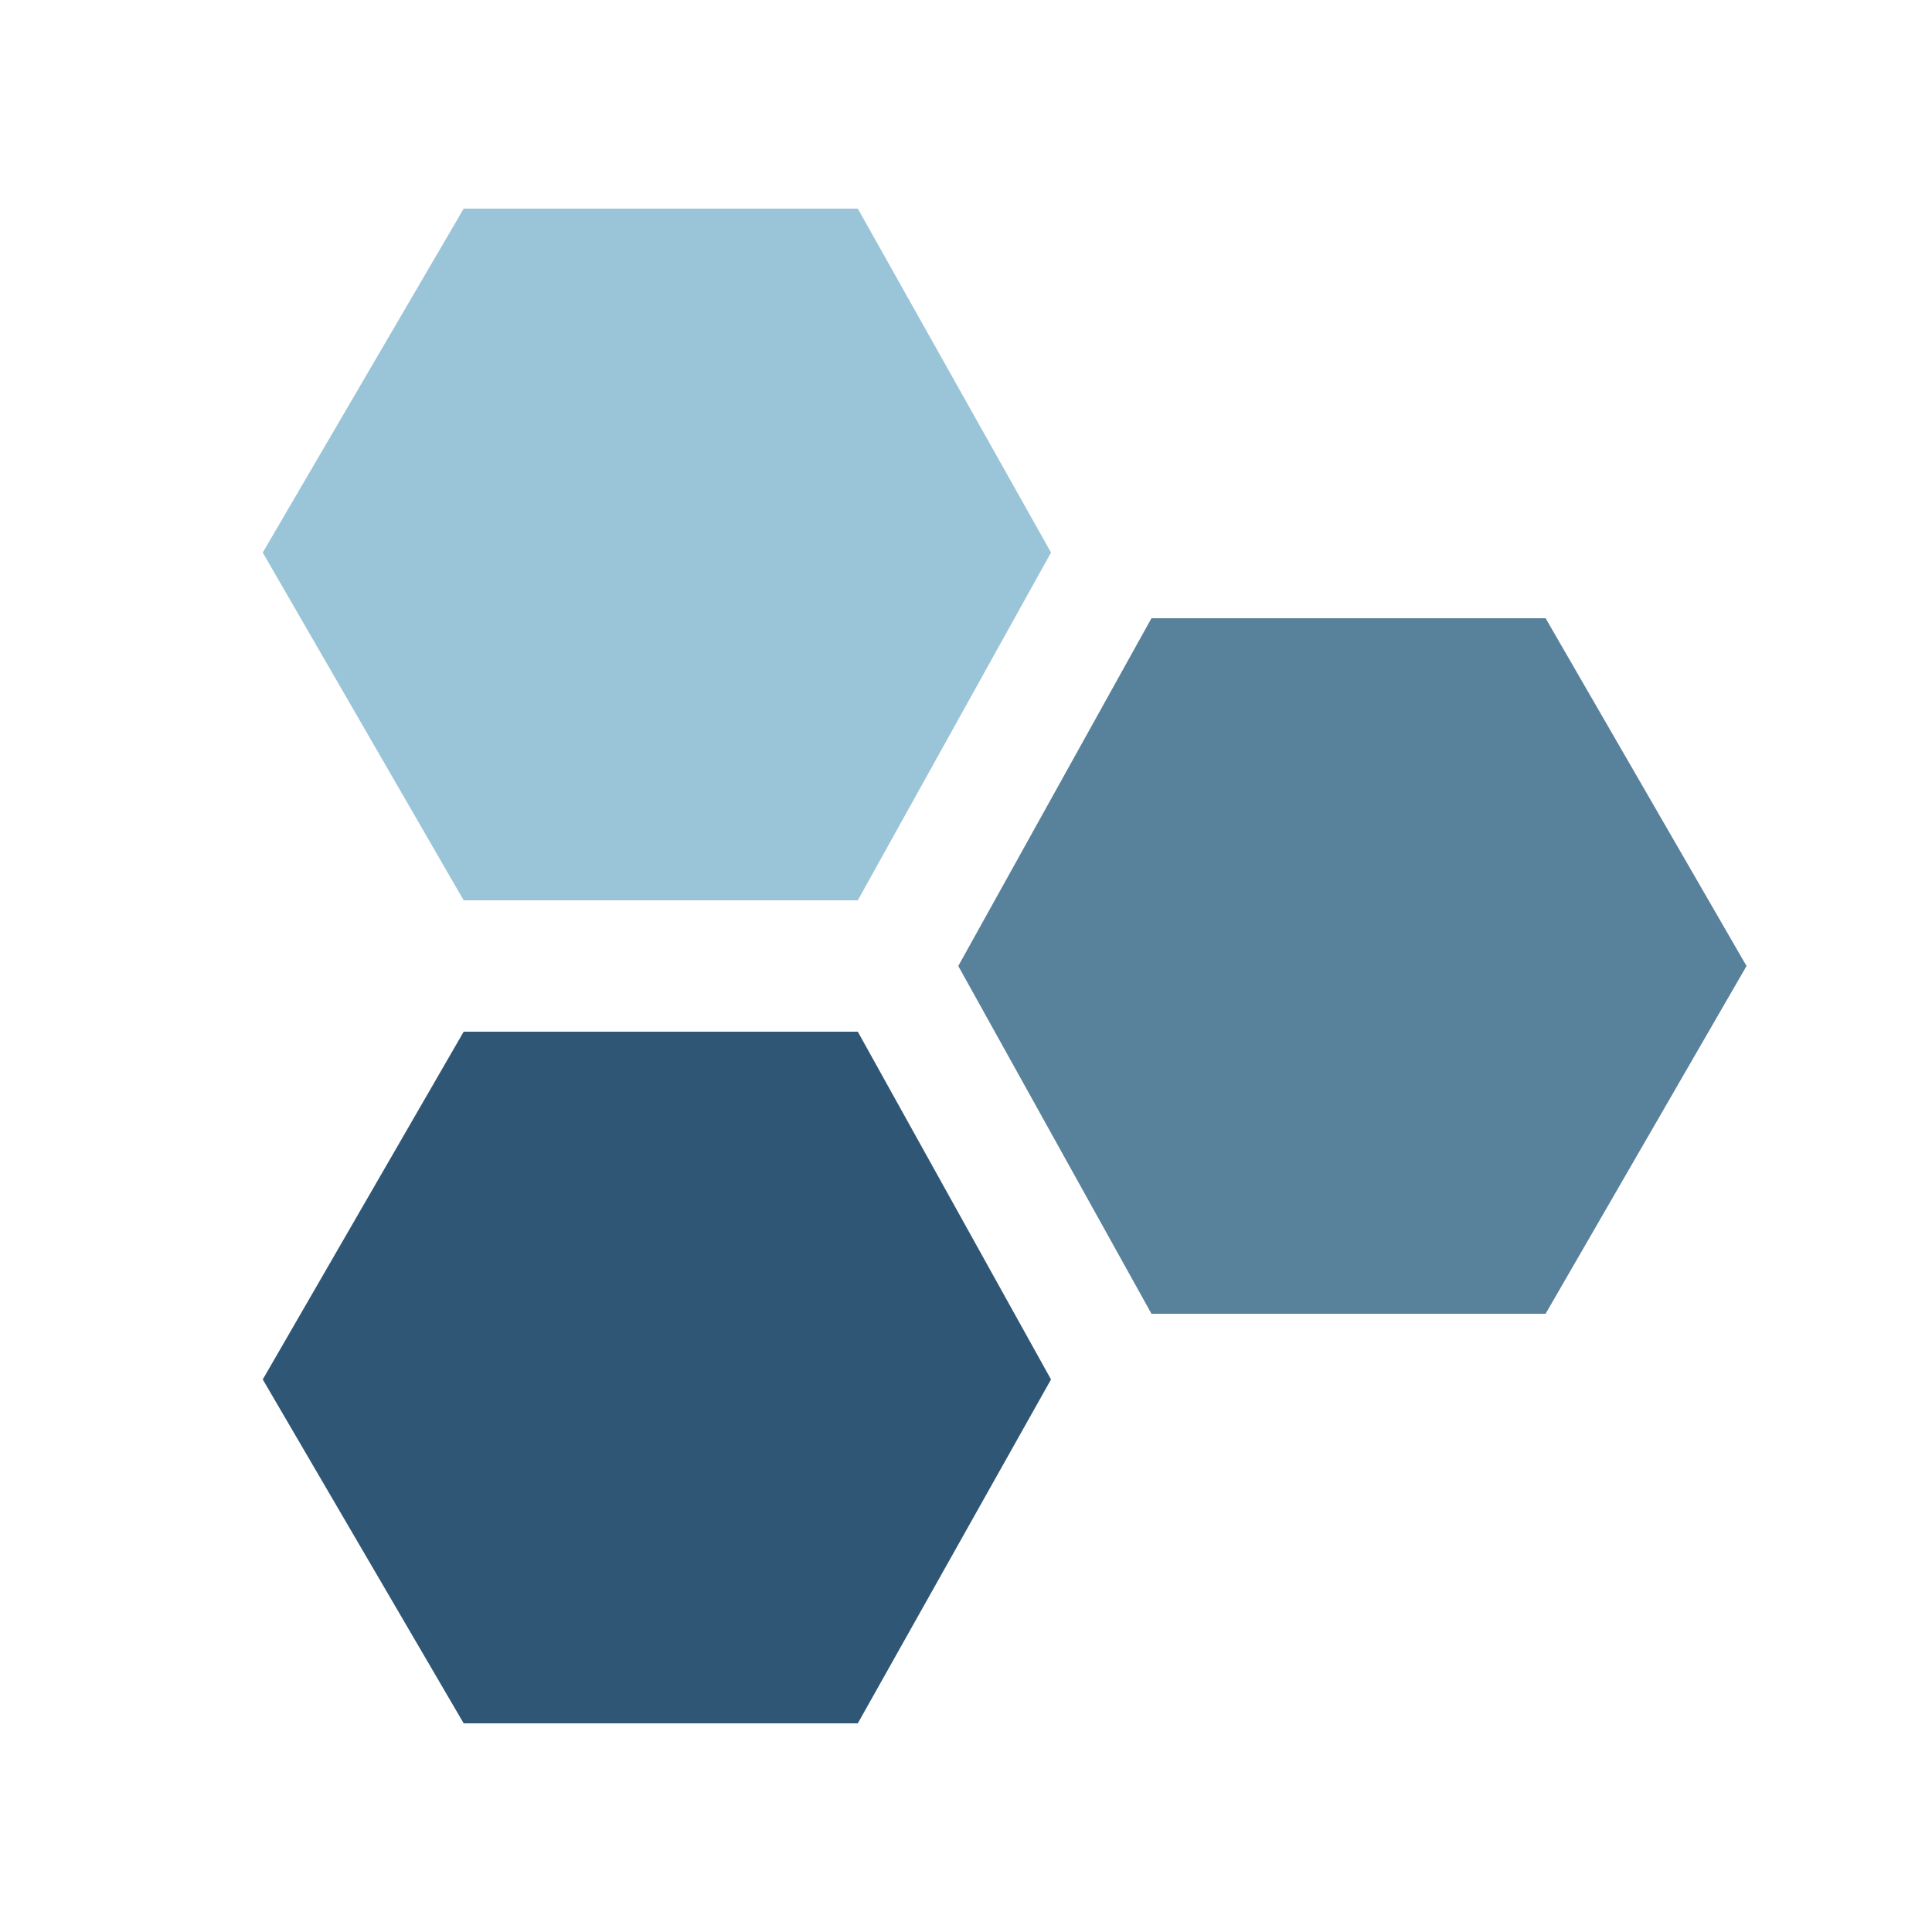 <?xml version="1.0" encoding="utf-8"?>
<!-- Generator: Adobe Illustrator 22.1.0, SVG Export Plug-In . SVG Version: 6.00 Build 0)  -->
<svg version="1.1" id="Ebene_1" xmlns="http://www.w3.org/2000/svg" xmlns:xlink="http://www.w3.org/1999/xlink" x="0px" y="0px"
	 viewBox="0 0 50 50" style="enable-background:new 0 0 50 50;" xml:space="preserve">
<style type="text/css">
	.st0{display:none;}
	.st1{display:inline;}
	.st2{fill:#8FA2B1;}
	.st3{fill:#FFFFFF;}
	.st4{fill:#58819B;}
	.st5{fill:#9AC4D8;}
	.st6{fill:#2F5775;}
</style>
<title>Group 6</title>
<desc>Created with Sketch.</desc>
<g id="Page-1" class="st0">
	<g id="Group-6" class="st1">
		<rect id="Rectangle-14" class="st2" width="50" height="50"/>
		<g id="Group-2" transform="translate(13, 13)">
			<polyline id="Fill-12" class="st3" points="15,18.3 11.7,12.5 15,6.7 21.7,6.7 25,12.5 21.7,18.3 15,18.3 			"/>
			<polyline id="Fill-13" class="st3" points="3.3,11.7 0,5.8 3.3,0 10,0 13.3,5.8 10,11.7 3.3,11.7 			"/>
			<polyline id="Fill-14" class="st3" points="3.3,25 0,19.2 3.3,13.3 10,13.3 13.3,19.2 10,25 3.3,25 			"/>
		</g>
	</g>
</g>
<g id="Page-1_1_">
	<g id="Logo">
		<polygon id="Fill-1" class="st4" points="29.8,34 24.8,25 29.8,16 40,16 45.2,25 40,34 		"/>
		<polygon id="Fill-2" class="st5" points="12,5.4 6.8,14.3 12,23.3 22.2,23.3 27.2,14.3 22.2,5.4 		"/>
		<polygon id="Fill-3" class="st6" points="12,26.7 6.8,35.7 12,44.6 22.2,44.6 27.2,35.7 22.2,26.7 		"/>
	</g>
</g>
</svg>
